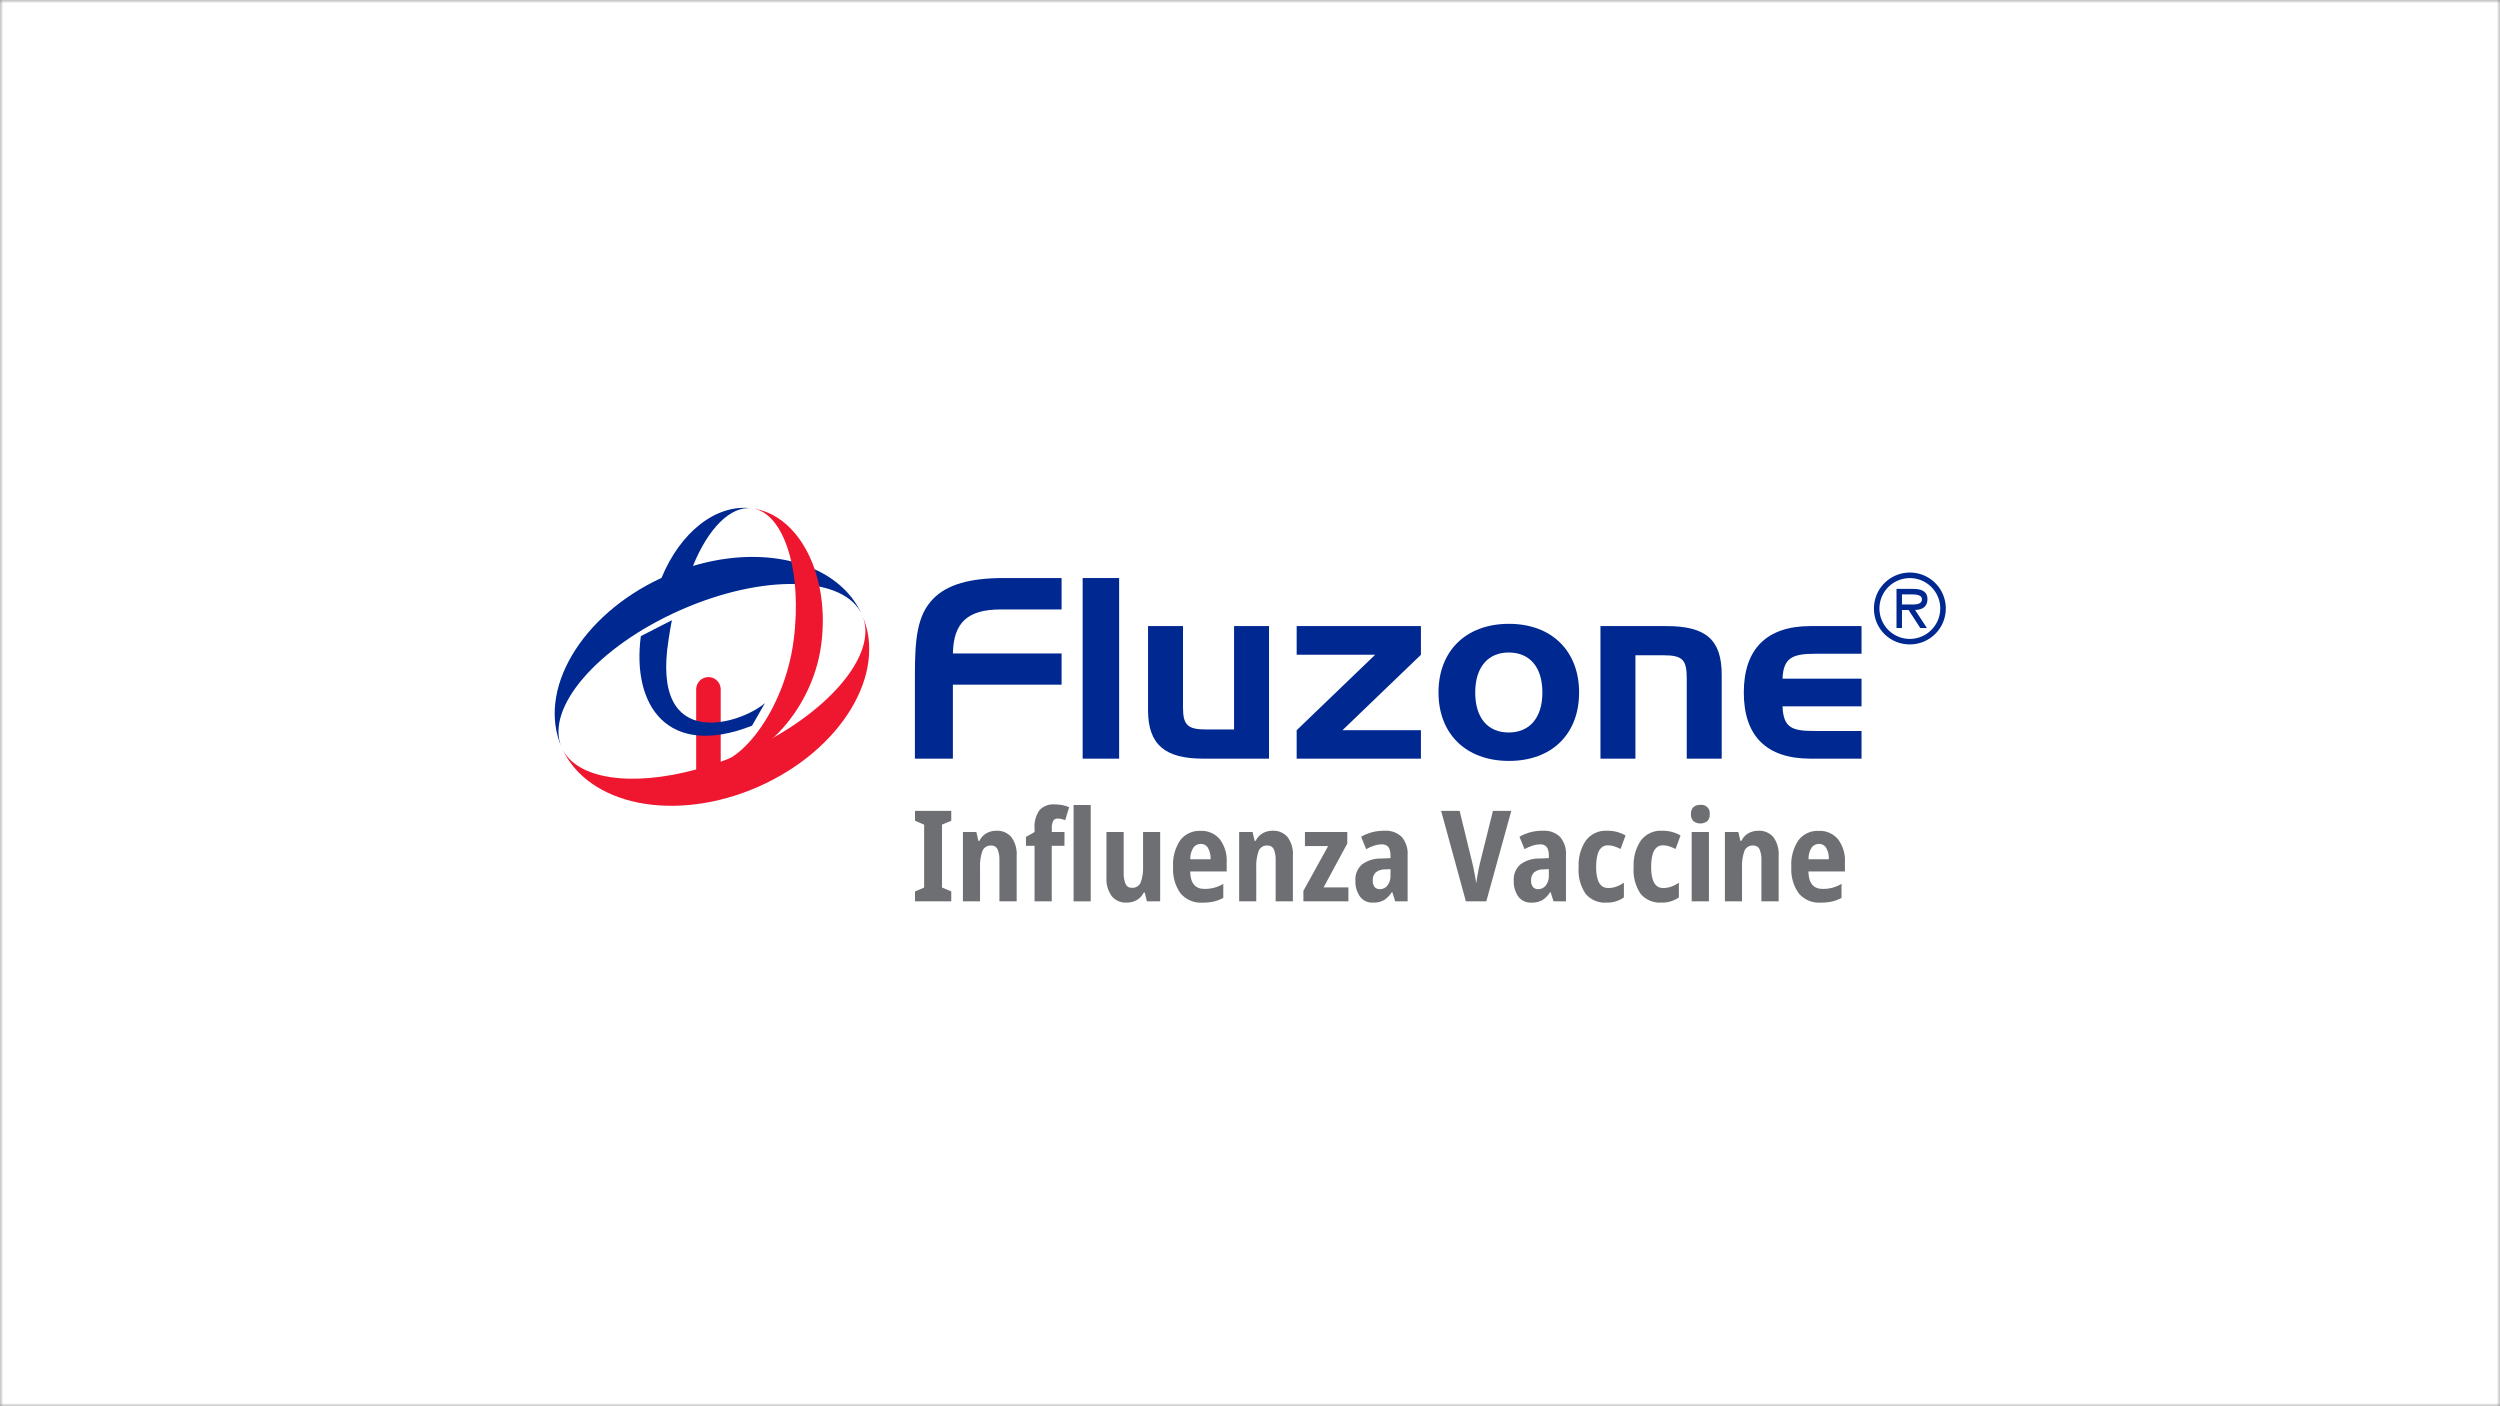 <svg width="384" height="216" viewBox="0 0 384 216" fill="none" xmlns="http://www.w3.org/2000/svg">
<rect x="0" y="0" width="384" height="216" fill="#808080" stroke="none"/>
<mask id="mask0_40000003_8009" style="mask-type:luminance" maskUnits="userSpaceOnUse" x="0" y="0" width="384" height="216">
<path d="M384 0H0V216H384V0Z" fill="white"/>
</mask>
<g mask="url(#mask0_40000003_8009)">
<path d="M384 0H0V216H384V0Z" fill="white"/>
<path d="M146.114 138.446H140.544V136.926L141.946 136.326V126.669L140.544 126.069V124.546H146.114V126.065L144.692 126.665V136.323L146.114 136.923V138.446Z" fill="#6D6F72"/>
<path d="M153.064 127.601C153.49 127.58 153.915 127.656 154.308 127.822C154.7 127.988 155.05 128.241 155.332 128.561C155.942 129.389 156.235 130.407 156.16 131.433V138.442H153.511V132.172C153.542 131.587 153.446 131.003 153.229 130.458C153.145 130.272 153.005 130.117 152.83 130.012C152.654 129.908 152.45 129.859 152.247 129.874C151.965 129.852 151.684 129.92 151.443 130.067C151.202 130.213 151.013 130.432 150.903 130.692C150.607 131.549 150.482 132.455 150.533 133.36V138.442H147.904V127.791H149.968L150.279 129.154H150.435C150.667 128.663 151.044 128.256 151.515 127.985C151.989 127.724 152.523 127.592 153.064 127.601Z" fill="#6D6F72"/>
<path d="M163.5 129.918H161.548V138.447H158.908V129.918H157.588V128.555L158.908 127.795V127.329C158.818 126.306 159.086 125.283 159.667 124.437C159.964 124.126 160.325 123.886 160.726 123.732C161.127 123.579 161.557 123.517 161.985 123.551C162.373 123.547 162.761 123.583 163.143 123.658C163.511 123.736 163.872 123.844 164.223 123.979L163.623 125.965C163.428 125.901 163.237 125.845 163.048 125.8C162.847 125.753 162.641 125.73 162.435 125.731C162.3 125.722 162.165 125.75 162.047 125.814C161.928 125.878 161.829 125.974 161.763 126.091C161.602 126.455 161.532 126.853 161.559 127.249V127.794H163.505L163.5 129.918Z" fill="#6D6F72"/>
<path d="M167.532 138.448H164.904V123.648H167.532V138.448Z" fill="#6D6F72"/>
<path d="M178.202 127.795V138.446H176.162L175.83 137.084H175.694C175.451 137.571 175.073 137.977 174.604 138.253C174.134 138.516 173.604 138.65 173.066 138.642C172.63 138.667 172.195 138.591 171.794 138.419C171.394 138.246 171.039 137.983 170.758 137.649C170.164 136.803 169.879 135.779 169.95 134.748V127.796H172.598V134.007C172.566 134.608 172.662 135.208 172.88 135.769C172.957 135.953 173.089 136.109 173.258 136.215C173.427 136.321 173.625 136.373 173.824 136.363C174.118 136.392 174.413 136.325 174.666 136.172C174.918 136.02 175.115 135.789 175.226 135.516C175.494 134.737 175.613 133.915 175.577 133.092V127.795H178.202Z" fill="#6D6F72"/>
<path d="M184.392 127.62C184.953 127.591 185.513 127.692 186.028 127.915C186.543 128.138 186.999 128.477 187.361 128.905C188.119 129.919 188.495 131.167 188.422 132.43V133.852H182.814C182.84 135.642 183.574 136.538 185.015 136.539C185.508 136.542 185.998 136.483 186.476 136.363C186.975 136.229 187.453 136.027 187.898 135.763V137.905C187.448 138.164 186.963 138.354 186.458 138.471C185.888 138.594 185.307 138.653 184.725 138.646C184.087 138.691 183.447 138.586 182.857 138.339C182.267 138.092 181.744 137.711 181.328 137.225C180.499 136.051 180.097 134.629 180.188 133.194C180.088 131.728 180.475 130.271 181.288 129.047C181.653 128.577 182.125 128.202 182.666 127.954C183.206 127.705 183.798 127.591 184.392 127.62ZM184.431 129.625C184.214 129.622 183.999 129.671 183.804 129.768C183.609 129.864 183.44 130.006 183.311 130.181C182.97 130.717 182.802 131.346 182.831 131.981H185.951C185.979 131.385 185.845 130.793 185.563 130.267C185.451 130.067 185.287 129.9 185.087 129.787C184.887 129.674 184.66 129.618 184.431 129.625Z" fill="#6D6F72"/>
<path d="M195.491 127.601C195.917 127.58 196.343 127.655 196.736 127.822C197.129 127.988 197.479 128.241 197.761 128.561C198.37 129.389 198.663 130.408 198.587 131.433V138.442H195.94V132.172C195.97 131.587 195.874 131.003 195.658 130.458C195.573 130.272 195.433 130.116 195.258 130.012C195.082 129.908 194.878 129.859 194.674 129.874C194.393 129.852 194.112 129.92 193.871 130.067C193.63 130.214 193.441 130.432 193.331 130.692C193.035 131.549 192.909 132.455 192.961 133.36V138.442H190.333V127.791H192.397L192.709 129.154H192.865C193.097 128.663 193.474 128.256 193.945 127.985C194.418 127.725 194.951 127.592 195.491 127.601Z" fill="#6D6F72"/>
<path d="M207.116 138.447H200.204V136.831L204 129.958H200.438V127.798H206.942V129.57L203.3 136.307H207.117L207.116 138.447Z" fill="#6D6F72"/>
<path d="M212.665 127.601C213.146 127.568 213.629 127.634 214.084 127.797C214.538 127.959 214.954 128.214 215.305 128.546C215.964 129.336 216.289 130.353 216.211 131.379V138.447H214.303L213.855 137.026H213.796C213.487 137.515 213.078 137.933 212.596 138.253C212.074 138.536 211.485 138.67 210.892 138.641C210.501 138.665 210.11 138.59 209.756 138.422C209.402 138.254 209.097 137.999 208.868 137.681C208.395 136.978 208.156 136.143 208.186 135.296C208.152 134.828 208.224 134.359 208.398 133.924C208.572 133.489 208.842 133.099 209.189 132.784C210.033 132.167 211.056 131.846 212.101 131.87L213.58 131.811V131.383C213.58 130.253 213.14 129.688 212.26 129.688C211.87 129.692 211.483 129.754 211.112 129.873C210.671 130.013 210.247 130.199 209.846 130.429L209.067 128.521C210.161 127.895 211.404 127.577 212.665 127.601ZM213.58 133.501L212.723 133.54C212.209 133.519 211.704 133.686 211.303 134.008C211.148 134.167 211.028 134.357 210.951 134.564C210.874 134.772 210.841 134.994 210.855 135.215C210.821 135.587 210.925 135.957 211.147 136.257C211.248 136.365 211.372 136.45 211.51 136.505C211.648 136.561 211.796 136.586 211.945 136.579C212.17 136.581 212.392 136.532 212.595 136.434C212.798 136.336 212.975 136.193 213.113 136.015C213.448 135.566 213.613 135.013 213.58 134.455V133.501Z" fill="#6D6F72"/>
<path d="M232.136 124.546L228.296 138.448H225.161L221.355 124.546H224.198L226.145 132.53C226.209 132.777 226.281 133.092 226.359 133.474C226.437 133.856 226.512 134.249 226.582 134.651C226.653 135.051 226.709 135.389 226.748 135.664C226.787 135.391 226.839 135.057 226.904 134.661C226.969 134.265 227.04 133.875 227.117 133.492C227.197 133.11 227.269 132.79 227.331 132.532L229.317 124.548L232.136 124.546Z" fill="#6D6F72"/>
<path d="M236.986 127.601C237.467 127.567 237.951 127.634 238.405 127.796C238.86 127.959 239.275 128.214 239.626 128.546C240.286 129.336 240.611 130.353 240.532 131.379V138.447H238.624L238.176 137.026H238.119C237.81 137.515 237.401 137.933 236.919 138.253C236.397 138.536 235.808 138.67 235.215 138.641C234.824 138.665 234.433 138.59 234.079 138.422C233.725 138.254 233.419 137.999 233.19 137.681C232.718 136.978 232.479 136.143 232.509 135.296C232.474 134.828 232.547 134.359 232.721 133.924C232.894 133.489 233.165 133.099 233.512 132.784C234.355 132.167 235.379 131.846 236.423 131.87L237.903 131.811V131.383C237.903 130.253 237.463 129.688 236.583 129.688C236.193 129.692 235.805 129.755 235.433 129.873C234.993 130.013 234.569 130.199 234.168 130.429L233.39 128.521C234.483 127.895 235.726 127.577 236.986 127.601ZM237.902 133.501L237.045 133.54C236.53 133.519 236.025 133.686 235.623 134.008C235.468 134.167 235.349 134.357 235.272 134.565C235.194 134.772 235.162 134.994 235.175 135.215C235.142 135.587 235.246 135.957 235.468 136.257C235.57 136.365 235.694 136.45 235.832 136.506C235.969 136.561 236.118 136.586 236.266 136.579C236.491 136.582 236.714 136.532 236.917 136.434C237.12 136.336 237.297 136.193 237.435 136.015C237.77 135.566 237.936 135.014 237.903 134.455L237.902 133.501Z" fill="#6D6F72"/>
<path d="M246.759 138.641C246.158 138.683 245.556 138.584 245 138.352C244.444 138.121 243.949 137.763 243.556 137.307C242.741 136.088 242.36 134.631 242.476 133.169C242.398 131.728 242.787 130.301 243.586 129.099C243.966 128.599 244.463 128.201 245.034 127.939C245.604 127.678 246.231 127.561 246.857 127.6C247.386 127.593 247.913 127.659 248.424 127.794C248.864 127.915 249.286 128.092 249.681 128.32L248.921 130.403C248.604 130.243 248.275 130.106 247.938 129.994C247.634 129.892 247.315 129.84 246.994 129.838C245.774 129.838 245.164 130.948 245.164 133.168C245.164 135.322 245.781 136.4 247.014 136.401C247.442 136.403 247.868 136.33 248.271 136.186C248.681 136.037 249.07 135.835 249.429 135.586V137.844C248.649 138.393 247.712 138.673 246.759 138.641Z" fill="#6D6F72"/>
<path d="M255.208 138.641C254.607 138.683 254.005 138.584 253.449 138.352C252.893 138.121 252.399 137.763 252.005 137.307C251.19 136.088 250.809 134.631 250.925 133.169C250.847 131.728 251.237 130.301 252.035 129.099C252.415 128.599 252.912 128.201 253.483 127.939C254.053 127.678 254.68 127.561 255.306 127.6C255.835 127.593 256.362 127.659 256.874 127.794C257.313 127.915 257.734 128.092 258.129 128.32L257.369 130.403C257.052 130.243 256.723 130.106 256.386 129.994C256.082 129.893 255.763 129.84 255.442 129.838C254.222 129.838 253.612 130.948 253.612 133.168C253.612 135.322 254.228 136.4 255.461 136.401C255.889 136.403 256.314 136.33 256.716 136.186C257.127 136.037 257.517 135.835 257.876 135.586V137.844C257.096 138.392 256.16 138.672 255.208 138.641Z" fill="#6D6F72"/>
<path d="M261.172 123.629C261.368 123.601 261.567 123.619 261.754 123.682C261.942 123.744 262.112 123.849 262.252 123.989C262.391 124.129 262.497 124.299 262.559 124.487C262.622 124.674 262.64 124.873 262.612 125.069C262.628 125.264 262.602 125.46 262.537 125.645C262.472 125.829 262.368 125.998 262.233 126.139C261.928 126.367 261.557 126.489 261.177 126.489C260.796 126.489 260.426 126.367 260.121 126.139C259.983 126 259.876 125.831 259.809 125.647C259.741 125.462 259.715 125.265 259.731 125.069C259.712 124.869 259.736 124.668 259.802 124.478C259.867 124.288 259.972 124.114 260.11 123.969C260.409 123.726 260.788 123.605 261.172 123.629ZM262.492 127.795V138.447H259.844V127.795H262.492Z" fill="#6D6F72"/>
<path d="M270.104 127.601C270.53 127.58 270.955 127.655 271.347 127.822C271.74 127.988 272.09 128.241 272.372 128.561C272.981 129.389 273.275 130.407 273.2 131.433V138.442H270.551V132.172C270.581 131.587 270.485 131.003 270.269 130.458C270.184 130.272 270.045 130.116 269.869 130.012C269.693 129.908 269.489 129.859 269.285 129.874C269.004 129.852 268.723 129.92 268.482 130.067C268.241 130.214 268.052 130.432 267.942 130.692C267.647 131.549 267.521 132.455 267.573 133.36V138.442H264.945V127.791H267.009L267.32 129.154H267.476C267.708 128.664 268.085 128.256 268.556 127.985C269.029 127.724 269.563 127.592 270.104 127.601Z" fill="#6D6F72"/>
<path d="M279.352 127.62C279.912 127.591 280.472 127.692 280.987 127.915C281.502 128.138 281.959 128.477 282.321 128.905C283.078 129.919 283.454 131.167 283.382 132.43V133.852H277.774C277.8 135.642 278.534 136.538 279.975 136.539C280.467 136.542 280.958 136.483 281.435 136.363C281.934 136.229 282.413 136.027 282.857 135.763V137.905C282.408 138.164 281.922 138.354 281.417 138.471C280.848 138.594 280.267 138.653 279.684 138.646C279.046 138.691 278.406 138.586 277.816 138.339C277.226 138.093 276.702 137.711 276.286 137.225C275.458 136.051 275.056 134.628 275.147 133.194C275.048 131.728 275.434 130.271 276.248 129.047C276.612 128.577 277.085 128.202 277.625 127.954C278.166 127.705 278.758 127.591 279.352 127.62ZM279.39 129.625C279.173 129.622 278.958 129.671 278.763 129.767C278.568 129.864 278.4 130.006 278.271 130.181C277.929 130.717 277.761 131.346 277.791 131.981H280.911C280.939 131.385 280.804 130.792 280.521 130.267C280.41 130.067 280.246 129.9 280.046 129.787C279.847 129.674 279.62 129.618 279.39 129.625Z" fill="#6D6F72"/>
<path d="M143.355 91.954C145.515 89.752 149.034 88.787 154.173 88.787H163.06V93.615H153.671C148.686 93.615 146.447 95.586 146.369 100.377H163.06V105.168H146.363V116.528H140.529V103.78C140.529 98.253 140.835 94.505 143.355 91.954Z" fill="#002891"/>
<path d="M166.295 116.529V88.787H171.898V116.529H166.295Z" fill="#002891"/>
<path d="M184.799 116.528C178.965 116.528 176.338 114.402 176.338 109.071V96.166H181.709V108.646C181.709 111.351 182.404 112.046 185.225 112.046H189.552V96.166H194.922V116.528H184.799Z" fill="#002891"/>
<path d="M211.221 100.572H199.167V96.166H218.254V100.572L206.199 112.162H218.254V116.528H199.167V112.162L211.221 100.572Z" fill="#002891"/>
<path d="M231.772 116.877C225.125 116.877 220.953 112.666 220.953 106.368C220.953 100.031 225.125 95.82 231.772 95.82C238.378 95.82 242.55 100.032 242.55 106.368C242.55 112.666 238.45 116.877 231.772 116.877ZM231.732 112.511C234.9 112.511 236.91 110.309 236.91 106.368C236.91 102.428 234.939 100.224 231.732 100.224C228.603 100.224 226.594 102.426 226.594 106.368C226.594 110.31 228.564 112.51 231.73 112.51L231.732 112.511Z" fill="#002891"/>
<path d="M255.952 96.166C261.98 96.166 264.453 98.213 264.453 103.623V116.528H259.083V104.28C259.083 101.459 258.581 100.648 255.53 100.648H251.201V116.528H245.83V96.166H255.952Z" fill="#002891"/>
<path d="M267.849 106.367C267.849 99.72 271.329 96.167 278.087 96.167H285.931V100.417H278.821C275.383 100.417 273.915 100.997 273.799 104.243H285.931V108.493H273.799C273.919 111.853 275.305 112.278 278.783 112.278H285.931V116.529H278.087C271.326 116.527 267.849 113.05 267.849 106.367Z" fill="#002891"/>
<path d="M287.837 93.495C287.83 92.402 288.148 91.331 288.751 90.419C289.353 89.507 290.213 88.794 291.221 88.371C292.229 87.948 293.34 87.834 294.413 88.043C295.486 88.253 296.473 88.776 297.248 89.546C298.024 90.317 298.553 91.3 298.768 92.372C298.984 93.444 298.877 94.555 298.46 95.566C298.043 96.577 297.336 97.441 296.427 98.049C295.519 98.657 294.45 98.981 293.357 98.981C292.633 98.989 291.915 98.852 291.244 98.579C290.573 98.307 289.963 97.903 289.449 97.393C288.936 96.882 288.529 96.275 288.252 95.606C287.975 94.937 287.834 94.219 287.837 93.495ZM298.024 93.495C298.029 92.57 297.76 91.664 297.25 90.892C296.741 90.12 296.013 89.516 295.16 89.158C294.307 88.8 293.366 88.704 292.458 88.881C291.55 89.058 290.715 89.501 290.059 90.153C289.403 90.805 288.955 91.638 288.772 92.545C288.59 93.452 288.681 94.393 289.034 95.248C289.387 96.103 289.986 96.835 290.755 97.349C291.524 97.864 292.428 98.138 293.353 98.138C294.587 98.135 295.769 97.646 296.643 96.777C297.518 95.907 298.014 94.728 298.024 93.495ZM295.971 96.463H294.957L293.157 93.692H292.143V96.463H291.303V90.455H293.92C295 90.455 296.058 90.751 296.058 92.045C296.058 93.227 295.228 93.663 294.16 93.691L295.971 96.463ZM293.157 92.847C293.902 92.847 295.21 92.987 295.21 92.032C295.21 91.413 294.394 91.3 293.748 91.3H292.143V92.847H293.157Z" fill="#002891"/>
<path d="M106.438 86.927C108.742 81.241 112.183 77.637 115.532 78.081C109.93 77.337 104.471 81.811 101.612 88.761C89.252 94.488 82.403 106.055 86.288 114.845C83.621 108.793 91.784 99.331 104.522 93.707C117.26 88.083 129.753 88.419 132.424 94.467C128.913 86.518 117.817 83.527 106.438 86.927Z" fill="#002891"/>
<path d="M121.888 98.47C123.3 87.864 120.448 78.737 115.528 78.081C122.796 79.047 127.545 88.429 126.136 99.034C124.728 109.64 115.876 118.363 108.608 117.394C113.532 118.052 120.478 109.075 121.888 98.47Z" fill="#EF172F"/>
<path d="M132.426 94.467C135.091 100.512 126.931 109.977 114.196 115.604C113.026 116.12 111.86 116.587 110.7 117.003V105.818C110.682 105.33 110.476 104.867 110.125 104.528C109.773 104.189 109.304 104 108.816 104C108.327 104 107.858 104.189 107.506 104.528C107.155 104.867 106.949 105.33 106.932 105.818V118.192C97.009 120.886 88.451 119.726 86.291 114.843C90.238 123.777 103.765 126.455 116.502 120.831C129.238 115.206 136.37 103.4 132.426 94.467Z" fill="#EF172F"/>
<path d="M98.433 97.709C97.027 108.312 102.49 116.568 115.509 111.469L117.5 107.989C113.942 111.109 99.915 115.789 102.687 98.279C102.85 97.252 102.995 96.239 103.201 95.265L98.433 97.709Z" fill="#002891"/>
</g>
</svg>

